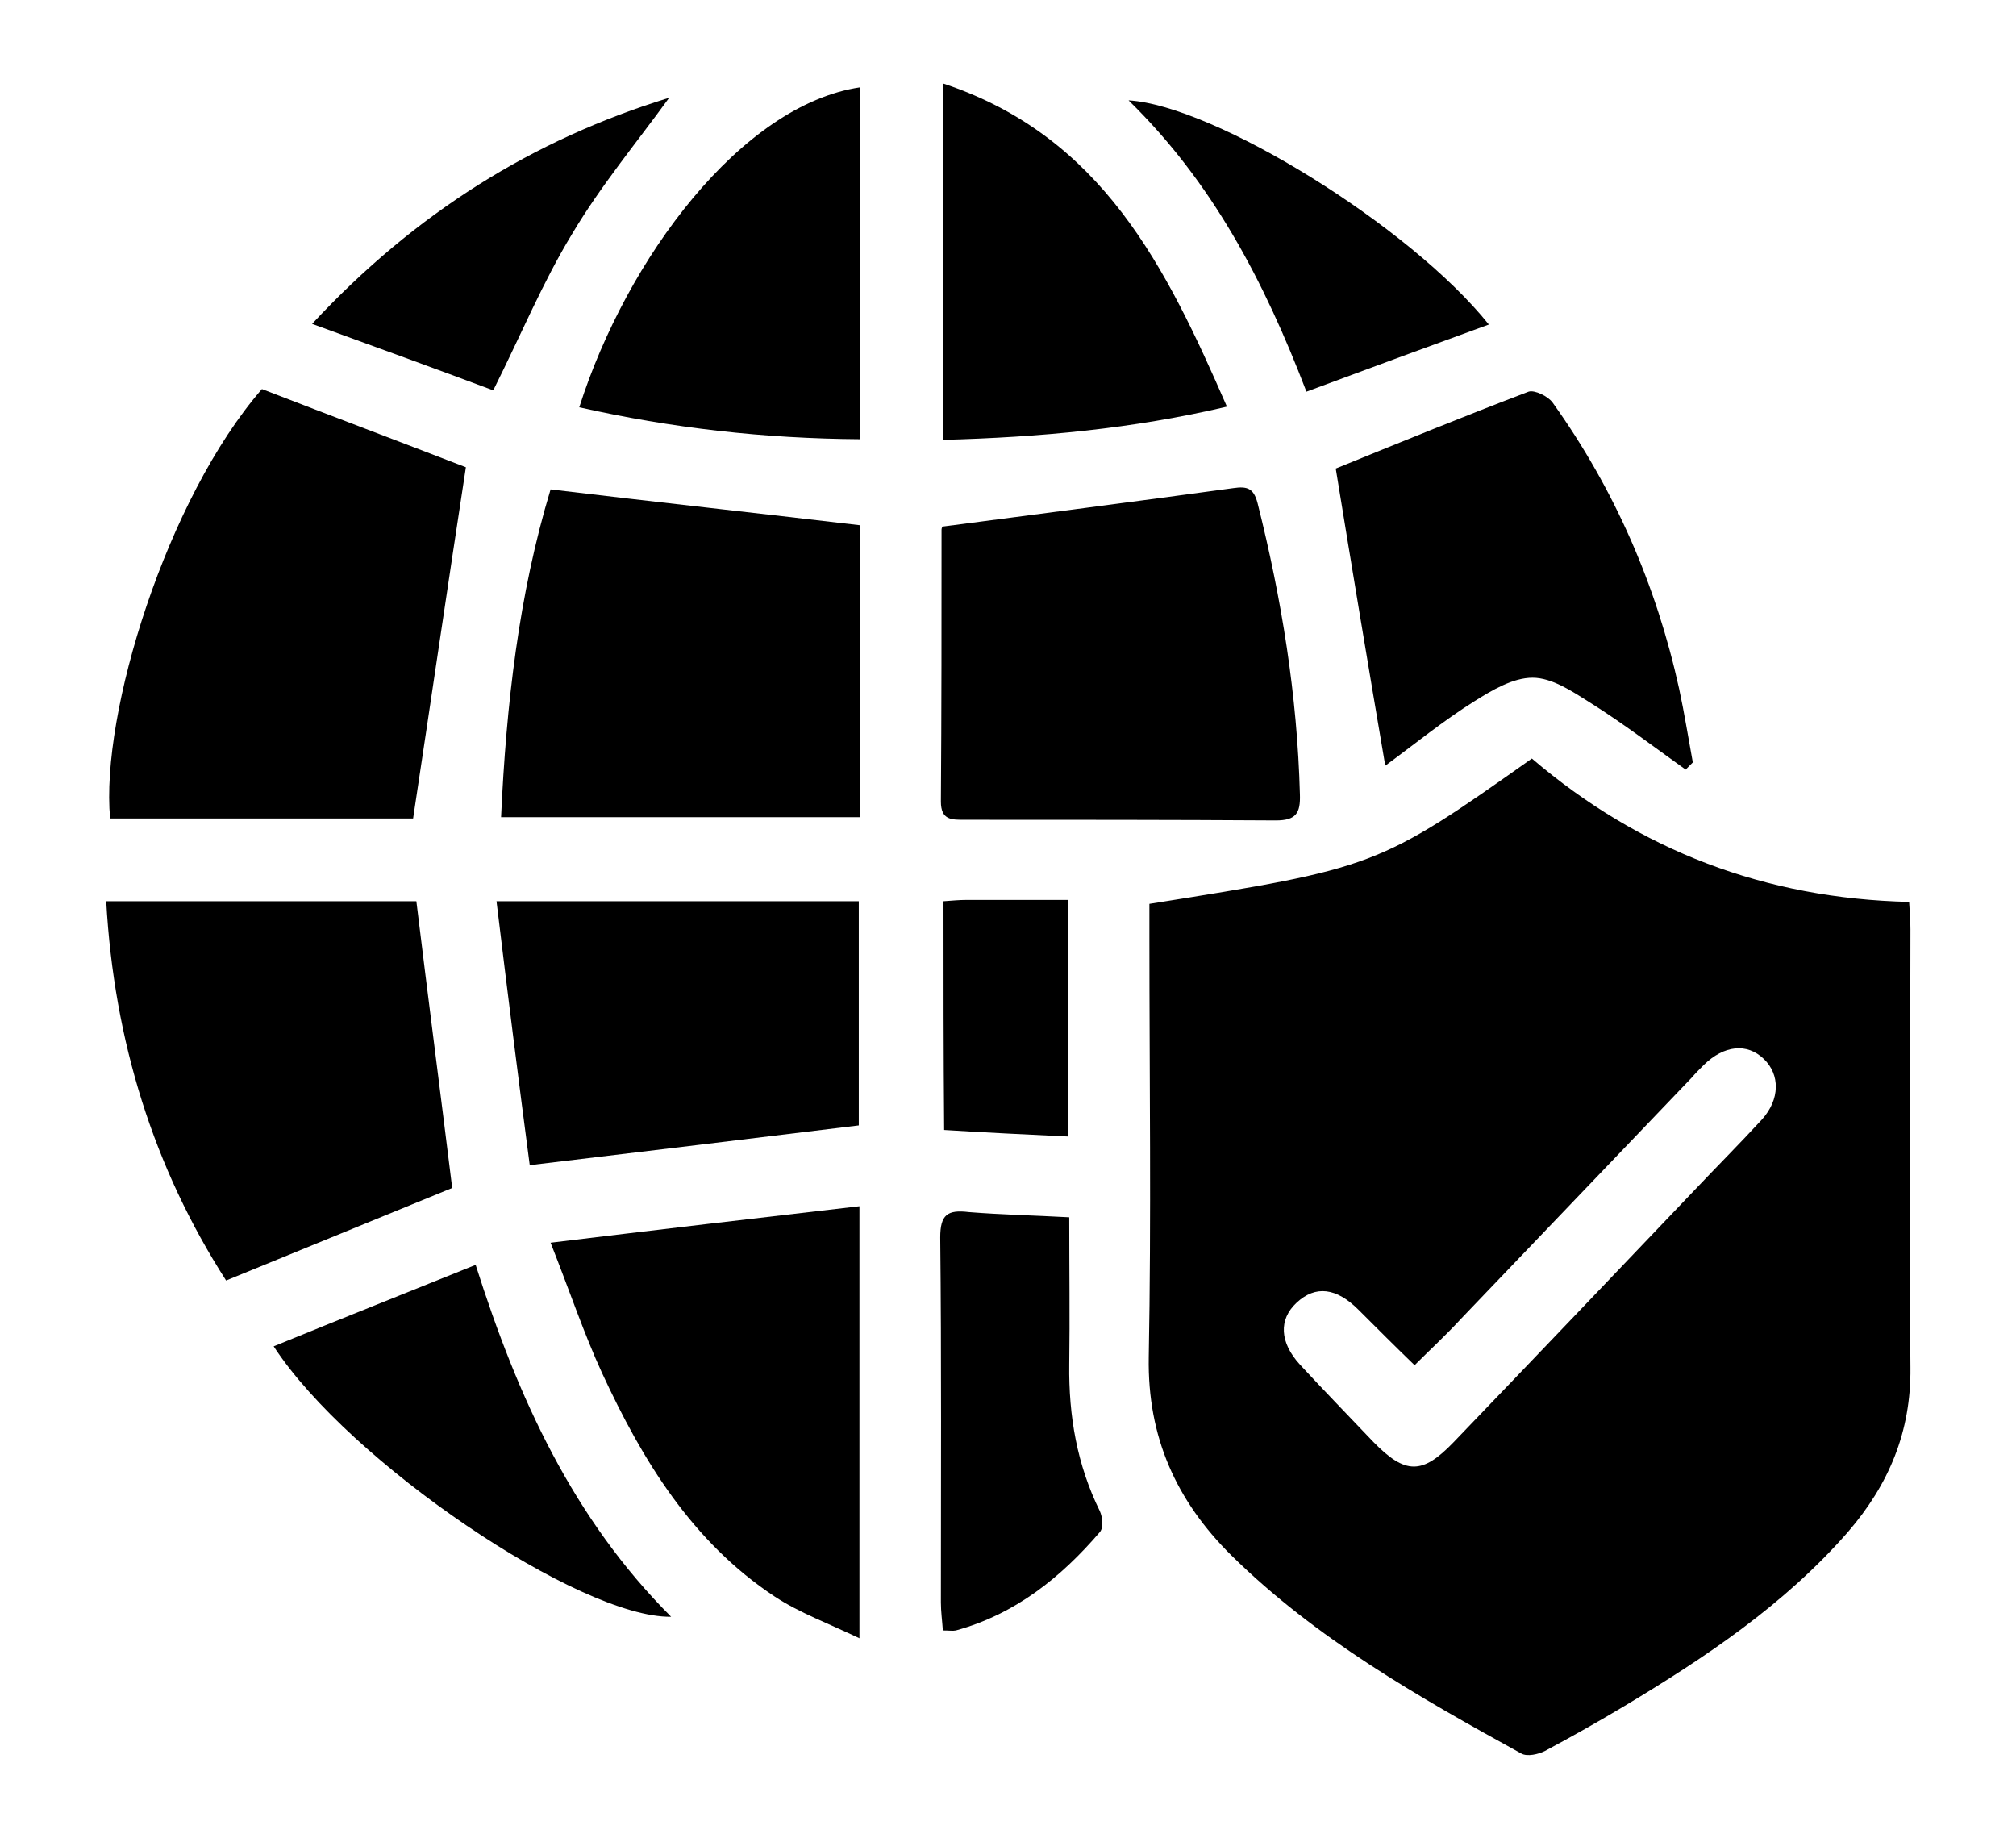 <?xml version="1.0" encoding="utf-8"?>
<!-- Generator: Adobe Illustrator 28.1.0, SVG Export Plug-In . SVG Version: 6.00 Build 0)  -->
<svg version="1.1" id="Layer_1" xmlns="http://www.w3.org/2000/svg" xmlns:xlink="http://www.w3.org/1999/xlink" x="0px" y="0px"
	 width="309.4px" height="282px" viewBox="0 0 309.4 282" style="enable-background:new 0 0 309.4 282;" xml:space="preserve">
<g>
	<path d="M176.4,138.7c34.6-5.5,35.1-5.6,58.7-22.3c16.5,14.1,35.8,21.5,57.9,22c0.1,1.6,0.2,2.9,0.2,4.2c0,22.4-0.2,44.9,0,67.3
		c0.1,9.8-3.3,17.9-9.6,25.2c-9.7,11.1-21.8,19.2-34.3,26.7c-4,2.4-8.1,4.7-12.2,6.9c-1,0.5-2.7,0.9-3.6,0.4
		c-15.8-8.7-31.5-17.6-44.5-30.4c-8.5-8.4-12.9-18.2-12.7-30.4c0.4-21.5,0.1-43,0.1-64.5C176.4,142.1,176.4,140.5,176.4,138.7z
		 M217.1,209.5c-3-2.9-5.8-5.7-8.6-8.5c-3.4-3.4-6.6-3.8-9.5-1.1c-2.8,2.6-2.6,6.1,0.5,9.5c3.7,4,7.5,7.9,11.3,11.9
		c4.9,5,7.5,5,12.3,0c12.3-12.8,24.5-25.6,36.8-38.5c3.5-3.7,7.1-7.3,10.5-11c2.8-3.1,2.8-6.9,0.3-9.3c-2.6-2.5-6.1-2.1-9.2,0.9
		c-0.7,0.7-1.3,1.3-1.9,2c-11.8,12.3-23.6,24.7-35.4,37C221.9,204.9,219.5,207.1,217.1,209.5z"/>
	<path d="M63.4,125.6c-15.2,0-30.9,0-46.5,0c-1.5-16.1,8.7-49.1,23.3-65.9c10.6,4.1,21.2,8.1,31.3,12
		C68.8,89.3,66.2,107.1,63.4,125.6z"/>
	<path d="M144.7,80.8c15.3-2,30-3.9,44.6-5.9c2.1-0.3,3.1,0,3.7,2.3c3.7,14.7,6.1,29.5,6.5,44.7c0.1,2.9-0.6,4-3.7,4
		c-15.9-0.1-31.8-0.1-47.7-0.1c-2,0-3.7,0.1-3.7-2.8c0.1-13.9,0.1-27.8,0.1-41.7C144.5,80.9,144.8,80.6,144.7,80.8z"/>
	<path d="M132,80.6c0,14.7,0,29.6,0,44.8c-18.4,0-36.5,0-55.1,0c0.8-17.3,2.7-34.1,7.6-50.3C100.3,77,115.9,78.7,132,80.6z"/>
	<path d="M16.3,138.3c16.3,0,32,0,47.6,0c1.8,14.8,3.7,29.4,5.5,44c-11,4.5-22.5,9.2-34.7,14.2C23.6,179.2,17.5,159.8,16.3,138.3z"
		/>
	<path d="M84.5,190.7c16.5-2,31.8-3.8,47.4-5.6c0,22.5,0,43.7,0,66.3c-4.8-2.3-9.2-3.9-13-6.4c-12.7-8.4-20.3-20.9-26.5-34.3
		C89.6,204.6,87.5,198.3,84.5,190.7z"/>
	<path d="M76.2,138.3c19.2,0,37.2,0,55.6,0c0,11.5,0,23,0,34.4c-16.4,2-32.9,4-50.5,6.1C79.6,165.9,77.9,152.4,76.2,138.3z"/>
	<path d="M205,71.9c9.6-3.9,19.6-8,29.6-11.8c0.9-0.3,3,0.7,3.7,1.7c9.5,13.3,15.9,28,19.4,43.9c0.8,3.7,1.4,7.5,2.1,11.3
		c-0.4,0.4-0.7,0.7-1.1,1.1c-4.9-3.5-9.6-7.1-14.7-10.3c-2.7-1.7-5.8-3.8-8.8-3.8c-3,0-6.2,1.9-8.9,3.6c-4.8,3-9.2,6.6-13.7,9.9
		C209.9,101.7,207.4,86.6,205,71.9z"/>
	<path d="M144.7,67.5c0-18.3,0-36.1,0-54.7c24.5,8.1,34.3,28.3,43.6,49.6C173.8,65.8,159.6,67.1,144.7,67.5z"/>
	<path d="M132,13.4c0,18,0,35.7,0,54c-14.7-0.1-28.9-1.7-43.1-4.9C96.2,39.6,113.8,16.1,132,13.4z"/>
	<path d="M164.1,186.8c0,8,0.1,15.3,0,22.6c-0.1,7.9,1.2,15.4,4.7,22.5c0.4,0.9,0.6,2.5,0,3.2c-6,7-13,12.6-22.1,15.1
		c-0.5,0.1-1,0-2,0c-0.1-1.5-0.3-2.9-0.3-4.3c0-18.7,0.1-37.4-0.1-56c0-3.5,1.1-4.3,4.4-3.9C153.7,186.4,158.6,186.5,164.1,186.8z"
		/>
	<path d="M42,206.6c10.5-4.3,20.6-8.3,31-12.5c6.5,20.5,15,39,30,54C89,248.3,53.6,224.4,42,206.6z"/>
	<path d="M228.5,49.8c-9.6,3.5-18.6,6.8-28,10.3C194,43.1,186,27.9,173.2,15.4C186.4,16.2,216.4,34.7,228.5,49.8z"/>
	<path d="M47.9,49.7c15.9-17.1,34-28.3,54.8-34.7c-5,6.9-10.5,13.5-14.9,20.9c-4.5,7.4-7.8,15.4-12.1,24
		C66.9,56.6,57.8,53.3,47.9,49.7z"/>
	<path d="M144.8,138.3c1.4-0.1,2.4-0.2,3.5-0.2c5.1,0,10.1,0,15.6,0c0,12.2,0,24.1,0,36.3c-6.4-0.3-12.6-0.6-19-1
		C144.8,161.5,144.8,150,144.8,138.3z"/>
</g>
</svg>
